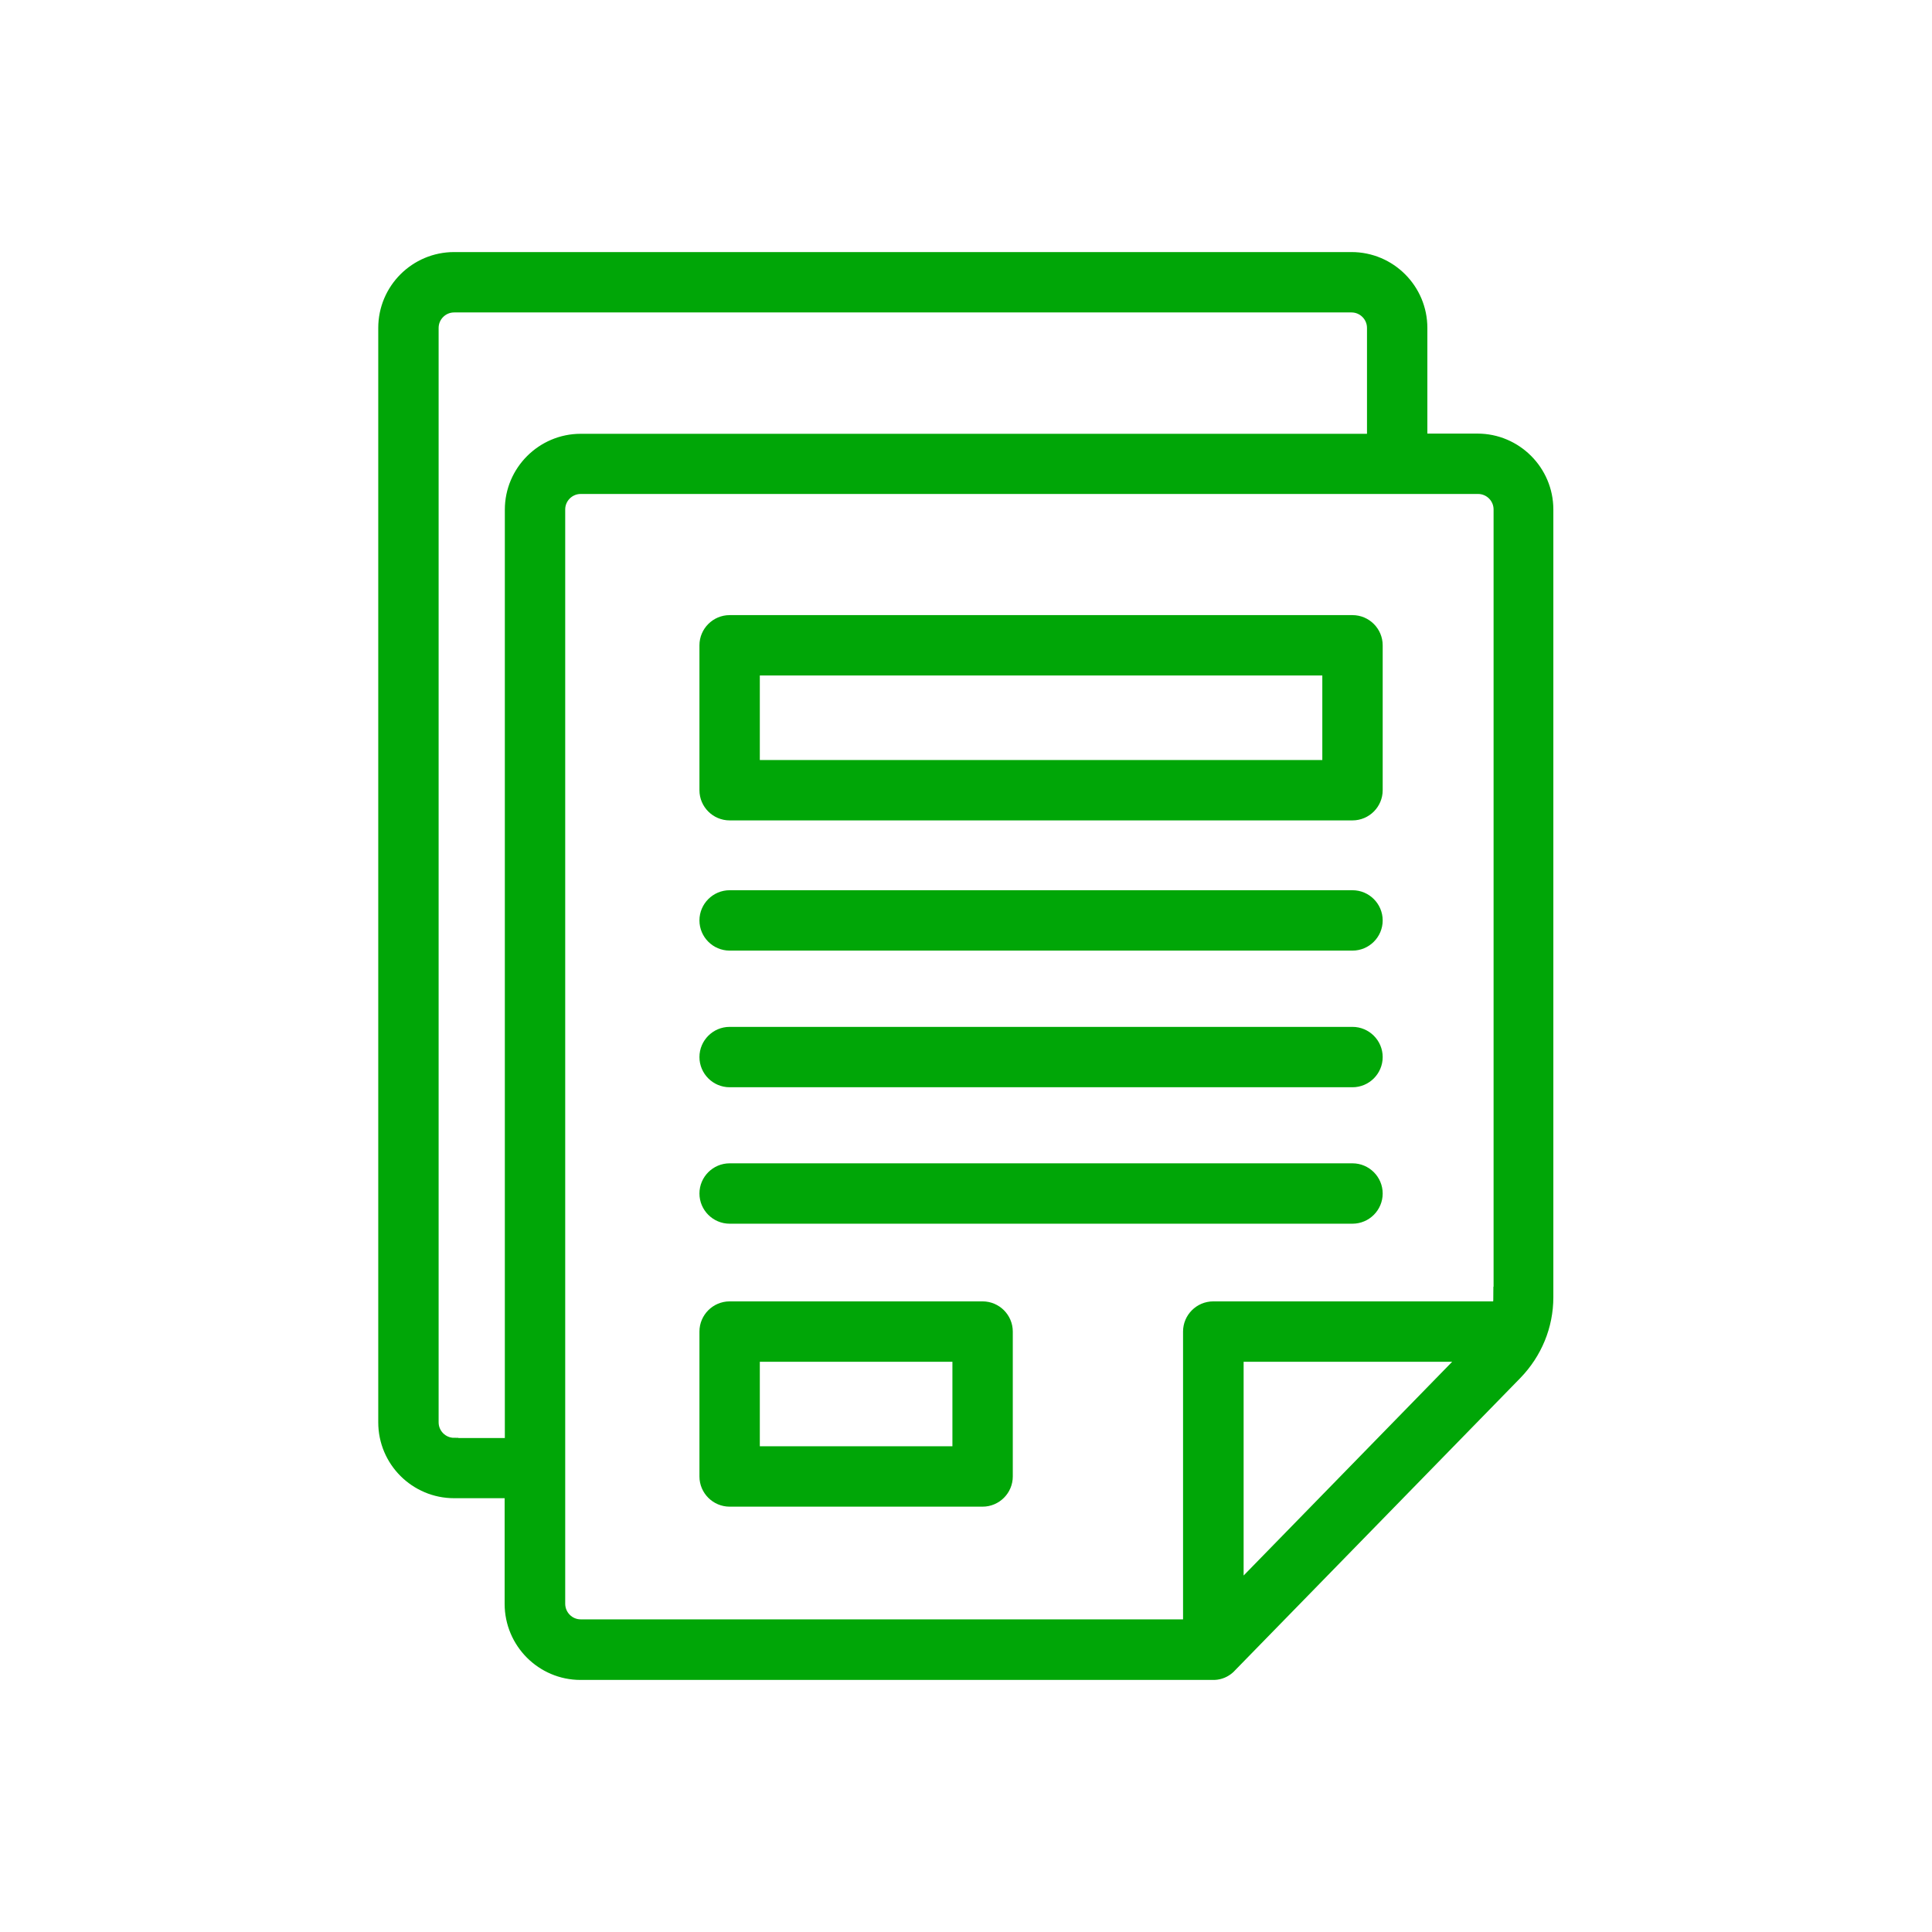 <?xml version="1.0" encoding="UTF-8"?> <svg xmlns="http://www.w3.org/2000/svg" width="96" height="96" viewBox="0 0 96 96" fill="none"><path d="M73.445 22.045H70.425V16.295C70.425 14.495 68.965 13.025 67.155 13.025H22.565C20.765 13.025 19.295 14.485 19.295 16.295V70.675C19.295 72.485 20.765 73.945 22.565 73.945H25.575V79.695C25.575 81.505 27.045 82.975 28.845 82.975H60.285C60.285 82.975 60.325 82.975 60.335 82.975C60.565 82.965 60.765 82.875 60.925 82.735C60.945 82.715 60.965 82.705 60.975 82.685L75.185 68.125C76.145 67.135 76.685 65.835 76.685 64.455V25.315C76.685 23.515 75.215 22.045 73.415 22.045H73.445ZM22.565 71.945C21.865 71.945 21.295 71.375 21.295 70.675V16.295C21.295 15.595 21.865 15.025 22.565 15.025H67.155C67.855 15.025 68.425 15.595 68.425 16.295V22.055H28.855C27.055 22.055 25.585 23.525 25.585 25.325V71.955H22.575L22.565 71.945ZM61.295 79.515V67.165H73.345L61.295 79.515ZM74.705 64.435C74.705 64.685 74.675 64.935 74.625 65.165H60.285C59.735 65.165 59.285 65.615 59.285 66.165V66.505C59.285 66.505 59.285 66.525 59.285 66.535V80.965H28.855C28.155 80.965 27.585 80.395 27.585 79.685V25.315C27.585 24.615 28.155 24.045 28.855 24.045H73.445C74.145 24.045 74.715 24.615 74.715 25.315V64.435H74.705Z" fill="#00A607" stroke="#00A607"></path><path d="M67.205 31.065H36.255C35.705 31.065 35.255 31.515 35.255 32.065V39.265C35.255 39.815 35.705 40.265 36.255 40.265H67.205C67.755 40.265 68.205 39.815 68.205 39.265V32.065C68.205 31.515 67.755 31.065 67.205 31.065ZM66.205 38.265H37.255V33.065H66.205V38.265Z" fill="#00A607" stroke="#00A607"></path><path d="M48.825 65.165H36.255C35.705 65.165 35.255 65.615 35.255 66.165V73.365C35.255 73.915 35.705 74.365 36.255 74.365H48.825C49.375 74.365 49.825 73.915 49.825 73.365V66.165C49.825 65.615 49.375 65.165 48.825 65.165ZM47.825 72.365H37.255V67.165H47.825V72.365Z" fill="#00A607" stroke="#00A607"></path><path d="M67.205 44.735H36.255C35.705 44.735 35.255 45.185 35.255 45.735C35.255 46.285 35.705 46.735 36.255 46.735H67.205C67.755 46.735 68.205 46.285 68.205 45.735C68.205 45.185 67.755 44.735 67.205 44.735Z" fill="#00A607" stroke="#00A607"></path><path d="M67.205 51.525H36.255C35.705 51.525 35.255 51.975 35.255 52.525C35.255 53.075 35.705 53.525 36.255 53.525H67.205C67.755 53.525 68.205 53.075 68.205 52.525C68.205 51.975 67.755 51.525 67.205 51.525Z" fill="#00A607" stroke="#00A607"></path><path d="M67.205 58.305H36.255C35.705 58.305 35.255 58.755 35.255 59.305C35.255 59.855 35.705 60.305 36.255 60.305H67.205C67.755 60.305 68.205 59.855 68.205 59.305C68.205 58.755 67.755 58.305 67.205 58.305Z" fill="#00A607" stroke="#00A607"></path></svg> 